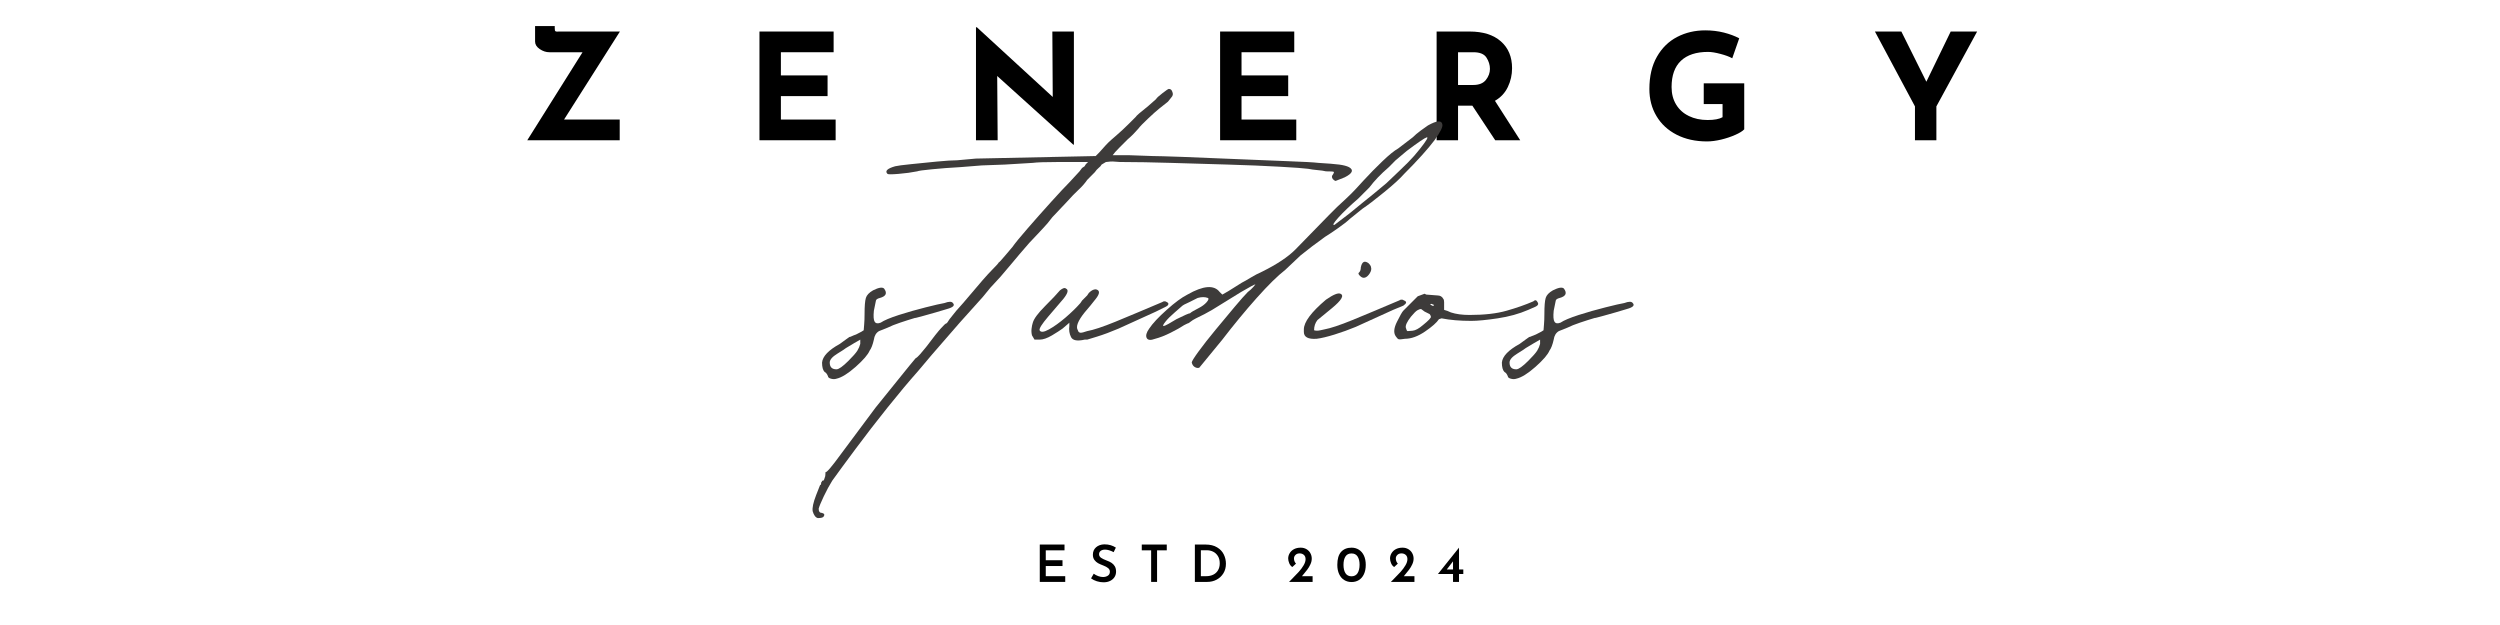 <svg xmlns="http://www.w3.org/2000/svg" xmlns:xlink="http://www.w3.org/1999/xlink" width="800" zoomAndPan="magnify" viewBox="0 0 600 150" height="200" preserveAspectRatio="xMidYMid meet" version="1.0"><defs><g/></defs><g fill="#000000" fill-opacity="1"><g transform="translate(124.95, 33.661)"><g><path d="M 10.422 -4.969 L 23.781 -4.969 L 23.781 0 L 1.594 0 L 14.859 -21.125 L 6.906 -21.125 C 6.102 -21.125 5.328 -21.379 4.578 -21.891 C 3.836 -22.398 3.469 -23 3.469 -23.688 L 3.469 -27.406 L 8.188 -27.406 L 8.188 -26.906 C 8.188 -26.508 8.234 -26.27 8.328 -26.188 C 8.422 -26.102 8.57 -26.066 8.781 -26.078 C 9 -26.086 9.18 -26.094 9.328 -26.094 L 23.828 -26.094 Z M 10.422 -4.969 "/></g></g></g><g fill="#000000" fill-opacity="1"><g transform="translate(178.897, 33.661)"><g><path d="M 21.172 -26.094 L 21.172 -21.125 L 8.516 -21.125 L 8.516 -15.562 L 19.719 -15.562 L 19.719 -10.594 L 8.516 -10.594 L 8.516 -4.969 L 21.656 -4.969 L 21.656 0 L 3.375 0 L 3.375 -26.094 Z M 21.172 -26.094 "/></g></g></g><g fill="#000000" fill-opacity="1"><g transform="translate(230.86, 33.661)"><g><path d="M 26.875 -26.094 L 26.875 1.062 L 26.734 1.062 L 8.469 -15.422 L 8.578 0 L 3.375 0 L 3.375 -27.125 L 3.578 -27.125 L 21.797 -10.391 L 21.703 -26.094 Z M 26.875 -26.094 "/></g></g></g><g fill="#000000" fill-opacity="1"><g transform="translate(289.45, 33.661)"><g><path d="M 21.172 -26.094 L 21.172 -21.125 L 8.516 -21.125 L 8.516 -15.562 L 19.719 -15.562 L 19.719 -10.594 L 8.516 -10.594 L 8.516 -4.969 L 21.656 -4.969 L 21.656 0 L 3.375 0 L 3.375 -26.094 Z M 21.172 -26.094 "/></g></g></g><g fill="#000000" fill-opacity="1"><g transform="translate(341.413, 33.661)"><g><path d="M 17.438 0 L 11.953 -8.297 L 8.516 -8.297 L 8.516 0 L 3.375 0 L 3.375 -26.094 L 11.281 -26.094 C 14.508 -26.094 17.016 -25.305 18.797 -23.734 C 20.586 -22.16 21.484 -20.016 21.484 -17.297 C 21.484 -15.691 21.145 -14.188 20.469 -12.781 C 19.801 -11.375 18.77 -10.27 17.375 -9.469 L 23.438 0 Z M 8.516 -13.266 L 12.156 -13.266 C 13.551 -13.266 14.566 -13.672 15.203 -14.484 C 15.848 -15.297 16.172 -16.176 16.172 -17.125 C 16.172 -18.07 15.895 -18.973 15.344 -19.828 C 14.801 -20.691 13.754 -21.125 12.203 -21.125 L 8.516 -21.125 Z M 8.516 -13.266 "/></g></g></g><g fill="#000000" fill-opacity="1"><g transform="translate(394.085, 33.661)"><g><path d="M 24.531 -2.625 C 24.133 -2.195 23.422 -1.754 22.391 -1.297 C 21.359 -0.836 20.223 -0.457 18.984 -0.156 C 17.742 0.133 16.613 0.281 15.594 0.281 C 12.832 0.281 10.406 -0.254 8.312 -1.328 C 6.219 -2.398 4.602 -3.891 3.469 -5.797 C 2.332 -7.703 1.766 -9.867 1.766 -12.297 C 1.766 -15.348 2.367 -17.93 3.578 -20.047 C 4.785 -22.16 6.406 -23.742 8.438 -24.797 C 10.469 -25.848 12.711 -26.375 15.172 -26.375 C 16.754 -26.375 18.242 -26.195 19.641 -25.844 C 21.035 -25.488 22.266 -25.031 23.328 -24.469 L 21.656 -19.672 C 20.977 -20.055 20.039 -20.406 18.844 -20.719 C 17.645 -21.039 16.645 -21.203 15.844 -21.203 C 13.008 -21.203 10.844 -20.492 9.344 -19.078 C 7.844 -17.66 7.094 -15.555 7.094 -12.766 C 7.094 -11.16 7.457 -9.758 8.188 -8.562 C 8.914 -7.363 9.938 -6.445 11.25 -5.812 C 12.562 -5.176 14.055 -4.859 15.734 -4.859 C 17.348 -4.859 18.547 -5.082 19.328 -5.531 L 19.328 -8.688 L 14.812 -8.688 L 14.812 -13.656 L 24.531 -13.656 Z M 24.531 -2.625 "/></g></g></g><g fill="#000000" fill-opacity="1"><g transform="translate(449.45, 33.661)"><g><path d="M 25.062 -26.094 L 15.281 -8.125 L 15.281 0 L 10.141 0 L 10.141 -8.125 L 0.531 -26.094 L 6.875 -26.094 L 12.875 -14.047 L 18.719 -26.094 Z M 25.062 -26.094 "/></g></g></g><g fill="#3d3b3a" fill-opacity="1"><g transform="translate(208.511, 136.778)"><g><path d="M -7.75 -45.891 C -8.156 -45.754 -8.598 -45.754 -9.078 -45.891 C -9.555 -46.023 -9.797 -46.227 -9.797 -46.5 C -9.797 -46.5 -9.863 -46.633 -10 -46.906 C -10.133 -47.176 -10.336 -47.379 -10.609 -47.516 C -11.016 -47.93 -11.219 -48.68 -11.219 -49.766 C -11.082 -51.266 -9.656 -52.758 -6.938 -54.25 L -4.688 -55.891 C -4.551 -55.891 -4.348 -55.957 -4.078 -56.094 C -3.805 -56.227 -3.469 -56.363 -3.062 -56.5 C -1.969 -57.039 -1.352 -57.379 -1.219 -57.516 C -1.219 -57.785 -1.18 -58.258 -1.109 -58.938 C -1.047 -59.625 -1.016 -60.441 -1.016 -61.391 C -1.016 -63.297 -0.91 -64.586 -0.703 -65.266 C -0.504 -65.941 0.066 -66.551 1.016 -67.094 C 2.379 -67.781 3.266 -67.922 3.672 -67.516 C 4.484 -66.422 4.145 -65.672 2.656 -65.266 C 2.102 -65.129 1.789 -64.926 1.719 -64.656 C 1.656 -64.383 1.488 -63.566 1.219 -62.203 C 1.082 -60.848 1.148 -59.961 1.422 -59.547 C 1.691 -59.141 2.172 -59.07 2.859 -59.344 C 3.672 -59.895 5.129 -60.508 7.234 -61.188 C 9.348 -61.863 11.488 -62.473 13.656 -63.016 C 15.832 -63.566 17.332 -63.91 18.156 -64.047 C 19.238 -64.453 19.914 -64.453 20.188 -64.047 C 20.727 -63.492 20.254 -63.016 18.766 -62.609 C 16.992 -62.066 15.125 -61.523 13.156 -60.984 C 11.188 -60.441 10.609 -60.305 11.422 -60.578 C 10.055 -60.172 8.758 -59.758 7.531 -59.344 C 6.312 -58.938 5.297 -58.531 4.484 -58.125 L 2.453 -57.312 C 1.766 -56.906 1.352 -56.223 1.219 -55.266 C 0.945 -54.047 0.609 -53.164 0.203 -52.625 C -0.203 -51.664 -1.32 -50.367 -3.156 -48.734 C -5 -47.109 -6.531 -46.16 -7.75 -45.891 Z M -7.75 -48.141 C -7.207 -48.141 -6.254 -48.816 -4.891 -50.172 C -3.805 -51.254 -3.094 -52.066 -2.75 -52.609 C -2.414 -53.16 -2.18 -53.707 -2.047 -54.25 L -2.047 -55.266 L -3.469 -54.453 L -5.5 -53.234 C -5.633 -53.098 -6.312 -52.656 -7.531 -51.906 C -8.758 -51.156 -9.375 -50.441 -9.375 -49.766 C -9.375 -48.68 -8.832 -48.141 -7.75 -48.141 Z M -7.75 -48.141 "/></g></g></g><g fill="#3d3b3a" fill-opacity="1"><g transform="translate(231.761, 136.778)"><g><path d="M 91.984 -96.672 C 93.203 -95.992 92.863 -95.176 90.969 -94.219 L 88.922 -93.406 C 88.785 -93.27 88.516 -93.406 88.109 -93.812 C 87.836 -94.227 87.836 -94.57 88.109 -94.844 C 88.379 -95.25 88.445 -95.484 88.312 -95.547 C 88.176 -95.617 87.562 -95.656 86.469 -95.656 C 85.926 -95.789 85.25 -95.891 84.438 -95.953 C 83.625 -96.023 82.875 -96.129 82.188 -96.266 C 81.238 -96.398 78.961 -96.566 75.359 -96.766 C 71.754 -96.973 67.609 -97.145 62.922 -97.281 C 58.234 -97.414 53.645 -97.551 49.156 -97.688 C 44.664 -97.82 40.926 -97.891 37.938 -97.891 L 37.125 -97.891 C 36.852 -97.891 36.41 -97.922 35.797 -97.984 C 35.18 -98.055 34.469 -98.023 33.656 -97.891 L 32.625 -97.281 C 32.488 -97.008 32.25 -96.738 31.906 -96.469 C 31.57 -96.195 31.27 -95.859 31 -95.453 L 29.172 -93.609 C 28.617 -92.797 27.938 -92.016 27.125 -91.266 C 26.312 -90.516 25.359 -89.531 24.266 -88.312 L 20.797 -84.641 C 19.984 -83.555 19.238 -82.672 18.562 -81.984 C 18.289 -81.711 17.848 -81.238 17.234 -80.562 C 16.617 -79.883 15.973 -79.203 15.297 -78.516 C 13.523 -76.484 12.164 -74.891 11.219 -73.734 C 10.27 -72.578 9.316 -71.453 8.359 -70.359 L 5.922 -67.719 L 4.078 -65.469 L -1.422 -59.344 L -8.156 -51.594 L -11.422 -47.719 C -13.598 -45.27 -16.047 -42.348 -18.766 -38.953 C -21.484 -35.555 -24.031 -32.258 -26.406 -29.062 C -28.789 -25.863 -30.66 -23.316 -32.016 -21.422 C -32.703 -20.328 -33.383 -19.066 -34.062 -17.641 C -34.738 -16.211 -35.145 -15.227 -35.281 -14.688 C -35.281 -14.008 -35.008 -13.672 -34.469 -13.672 C -33.926 -13.523 -33.789 -13.25 -34.062 -12.844 C -34.195 -12.57 -34.672 -12.438 -35.484 -12.438 C -36.023 -12.57 -36.438 -13.117 -36.719 -14.078 C -36.852 -14.891 -36.578 -16.18 -35.891 -17.953 C -35.617 -18.629 -35.379 -19.238 -35.172 -19.781 C -34.973 -20.32 -34.875 -20.523 -34.875 -20.391 C -34.738 -20.391 -34.672 -20.594 -34.672 -21 C -34.672 -21 -34.633 -21.035 -34.562 -21.109 C -34.5 -21.18 -34.469 -21.285 -34.469 -21.422 C -34.195 -21.285 -33.992 -21.488 -33.859 -22.031 C -33.723 -22.301 -33.656 -22.641 -33.656 -23.047 L -33.656 -23.453 C -33.383 -23.316 -32.16 -24.742 -29.984 -27.734 L -21.625 -38.953 L -16.516 -45.281 C -15.43 -46.633 -14.445 -47.852 -13.562 -48.938 C -12.676 -50.031 -12.164 -50.645 -12.031 -50.781 C -11.758 -50.914 -11.383 -51.254 -10.906 -51.797 C -10.438 -52.348 -9.926 -52.961 -9.375 -53.641 C -7.75 -55.816 -6.594 -57.273 -5.906 -58.016 C -5.227 -58.766 -4.82 -59.141 -4.688 -59.141 C -4.551 -59.141 -4.281 -59.484 -3.875 -60.172 L -2.25 -62.203 L -0.609 -64.047 C 1.566 -66.629 3.129 -68.461 4.078 -69.547 C 5.023 -70.629 5.773 -71.445 6.328 -72 C 7.41 -73.082 7.953 -73.691 7.953 -73.828 C 7.953 -73.691 8.492 -74.27 9.578 -75.562 C 10.672 -76.852 11.219 -77.5 11.219 -77.5 C 11.895 -78.457 13.117 -79.953 14.891 -81.984 C 16.66 -84.023 18.531 -86.133 20.5 -88.312 C 22.469 -90.488 23.926 -92.051 24.875 -93 L 27.328 -95.656 L 27.938 -96.469 L 28.547 -96.875 C 28.68 -97.145 28.816 -97.348 28.953 -97.484 C 29.098 -97.617 29.238 -97.754 29.375 -97.891 C 27.195 -97.891 24.68 -97.891 21.828 -97.891 C 18.973 -97.891 17.066 -97.82 16.109 -97.688 L 9.375 -97.281 L 3.875 -97.078 L -1.219 -96.672 C -3.664 -96.535 -5.941 -96.363 -8.047 -96.156 C -10.16 -95.957 -11.352 -95.789 -11.625 -95.656 C -12.988 -95.383 -14.484 -95.18 -16.109 -95.047 C -17.742 -94.91 -18.629 -94.91 -18.766 -95.047 C -19.441 -95.723 -18.828 -96.332 -16.922 -96.875 C -16.379 -97.008 -15.125 -97.176 -13.156 -97.375 C -11.188 -97.582 -9.113 -97.789 -6.938 -98 C -4.758 -98.207 -3.129 -98.312 -2.047 -98.312 L 2.453 -98.719 L 31.203 -99.328 L 32.016 -100.141 L 33.656 -101.969 L 34.266 -102.594 C 34.535 -102.863 35.18 -103.438 36.203 -104.312 C 37.223 -105.195 38.207 -106.113 39.156 -107.062 C 40.113 -108.02 40.66 -108.566 40.797 -108.703 C 40.93 -108.973 41.945 -109.859 43.844 -111.359 L 45.688 -112.984 C 45.82 -113.254 46.332 -113.727 47.219 -114.406 C 48.102 -115.094 48.613 -115.438 48.75 -115.438 C 49.156 -115.438 49.426 -115.234 49.562 -114.828 C 49.832 -114.285 49.766 -113.805 49.359 -113.391 L 48.547 -112.375 L 46.5 -110.75 C 45.82 -110.207 44.906 -109.391 43.75 -108.297 C 42.594 -107.211 41.812 -106.398 41.406 -105.859 C 40.582 -104.898 39.766 -104.082 38.953 -103.406 C 38.41 -102.863 37.727 -102.18 36.906 -101.359 C 36.094 -100.547 35.551 -99.938 35.281 -99.531 L 39.156 -99.531 L 44.875 -99.328 C 45.82 -99.328 48.195 -99.258 52 -99.125 C 55.812 -98.988 60.031 -98.816 64.656 -98.609 C 69.281 -98.41 73.492 -98.238 77.297 -98.094 C 81.109 -97.957 83.555 -97.82 84.641 -97.688 C 86.953 -97.551 88.617 -97.414 89.641 -97.281 C 90.66 -97.145 91.441 -96.941 91.984 -96.672 Z M 91.984 -96.672 "/></g></g></g><g fill="#3d3b3a" fill-opacity="1"><g transform="translate(252.564, 136.778)"><g><path d="M -4.281 -55.266 L -4.891 -56.297 C -5.023 -56.836 -5.055 -57.379 -4.984 -57.922 C -4.922 -58.461 -4.82 -58.938 -4.688 -59.344 C -4.414 -60.301 -3.43 -61.629 -1.734 -63.328 C -0.035 -65.023 1.148 -66.281 1.828 -67.094 C 2.516 -67.645 2.992 -67.785 3.266 -67.516 C 3.941 -67.234 3.738 -66.414 2.656 -65.062 C 1.695 -63.969 0.473 -62.535 -1.016 -60.766 C -2.516 -59.004 -3.195 -57.922 -3.062 -57.516 C -2.789 -56.973 -2.039 -57.039 -0.812 -57.719 C 0.406 -58.395 1.727 -59.344 3.156 -60.562 C 4.582 -61.789 5.773 -62.953 6.734 -64.047 L 7.141 -64.656 L 8.359 -65.875 L 8.766 -66.484 C 9.453 -67.172 10.066 -67.441 10.609 -67.297 C 11.422 -67.023 11.383 -66.312 10.5 -65.156 C 9.613 -64 8.695 -62.879 7.75 -61.797 C 6.113 -59.754 5.57 -58.328 6.125 -57.516 C 6.258 -56.973 6.664 -56.801 7.344 -57 C 8.02 -57.207 8.359 -57.312 8.359 -57.312 C 9.859 -57.582 12.102 -58.328 15.094 -59.547 C 18.082 -60.773 21.82 -62.344 26.312 -64.25 L 26.719 -64.453 L 27.125 -64.453 L 27.531 -64.25 C 27.801 -64.113 27.898 -63.941 27.828 -63.734 C 27.766 -63.523 27.598 -63.352 27.328 -63.219 L 24.875 -62 L 15.906 -57.922 C 14 -57.109 12.266 -56.461 10.703 -55.984 C 9.141 -55.504 8.359 -55.266 8.359 -55.266 L 7.75 -55.266 C 5.977 -54.859 4.891 -55.062 4.484 -55.875 C 4.078 -56.695 3.941 -57.582 4.078 -58.531 L 4.078 -59.344 L 3.875 -59.141 L 2.453 -57.922 C 1.898 -57.516 1.051 -56.969 -0.094 -56.281 C -1.25 -55.602 -2.238 -55.266 -3.062 -55.266 Z M -4.281 -55.266 "/></g></g></g><g fill="#3d3b3a" fill-opacity="1"><g transform="translate(283.156, 136.778)"><g><path d="M 4.688 -48.547 C 4.414 -48.41 4.078 -48.441 3.672 -48.641 C 3.266 -48.848 2.992 -49.223 2.859 -49.766 C 2.859 -50.035 3.398 -50.914 4.484 -52.406 C 5.578 -53.906 6.938 -55.641 8.562 -57.609 C 10.195 -59.586 11.727 -61.426 13.156 -63.125 C 14.582 -64.82 15.633 -66.008 16.312 -66.688 C 16.852 -67.094 17.297 -67.5 17.641 -67.906 C 17.984 -68.32 18.156 -68.531 18.156 -68.531 C 18.02 -68.531 17.645 -68.359 17.031 -68.016 C 16.414 -67.68 15.633 -67.238 14.688 -66.688 L 7.75 -62.406 L 5.922 -61.391 L 3.875 -60.375 C 3.332 -60.102 2.891 -59.828 2.547 -59.547 C 2.211 -59.273 1.973 -59.141 1.828 -59.141 L 1.016 -58.734 C 0.203 -58.191 -0.879 -57.582 -2.234 -56.906 C -3.598 -56.227 -4.828 -55.75 -5.922 -55.469 C -7.004 -55.062 -7.68 -55.129 -7.953 -55.672 C -8.223 -56.223 -8.02 -56.973 -7.344 -57.922 C -6.531 -59.148 -5.133 -60.645 -3.156 -62.406 C -1.188 -64.176 0.473 -65.398 1.828 -66.078 C 5.641 -68.254 8.223 -68.457 9.578 -66.688 L 10.203 -66.078 L 11.625 -66.891 L 14.891 -68.938 C 15.43 -69.207 16.145 -69.613 17.031 -70.156 C 17.914 -70.695 18.832 -71.176 19.781 -71.594 C 23.32 -73.352 25.973 -75.117 27.734 -76.891 L 35.688 -85.047 L 37.734 -87.094 C 39.359 -88.582 40.508 -89.664 41.188 -90.344 C 41.875 -91.031 42.828 -92.051 44.047 -93.406 C 45.547 -95.039 47.078 -96.602 48.641 -98.094 C 50.203 -99.594 51.461 -100.613 52.422 -101.156 L 55.891 -103.812 C 56.43 -104.352 57.07 -104.895 57.812 -105.438 C 58.562 -105.988 59.141 -106.398 59.547 -106.672 C 61.723 -107.891 62.879 -107.957 63.016 -106.875 C 63.148 -106.332 62.539 -105.109 61.188 -103.203 C 59.551 -101.023 57.102 -98.305 53.844 -95.047 C 52.895 -93.953 51.297 -92.488 49.047 -90.656 C 46.805 -88.82 45.07 -87.5 43.844 -86.688 L 40.797 -84.234 C 40.242 -83.691 39.285 -82.941 37.922 -81.984 C 36.566 -81.035 35.551 -80.359 34.875 -79.953 L 31.812 -77.703 L 28.969 -75.469 L 25.297 -72 C 23.523 -70.633 21.242 -68.391 18.453 -65.266 C 15.672 -62.141 12.922 -58.805 10.203 -55.266 Z M 37.125 -82.812 L 40.594 -85.453 L 43.844 -88.109 C 44.531 -88.648 45.414 -89.363 46.5 -90.25 C 47.594 -91.133 48.613 -91.984 49.562 -92.797 C 52.008 -95.109 53.742 -96.773 54.766 -97.797 C 55.785 -98.816 56.77 -99.938 57.719 -101.156 C 59.219 -103.062 59.727 -103.945 59.25 -103.812 C 58.77 -103.676 57.172 -102.586 54.453 -100.547 L 51.797 -98.312 L 50.172 -96.672 C 48.266 -95.035 46.703 -93.406 45.484 -91.781 L 42.828 -89.125 C 40.785 -87.352 39.188 -85.82 38.031 -84.531 C 36.875 -83.238 36.57 -82.664 37.125 -82.812 Z M -3.875 -58.531 C -3.738 -58.531 -3.363 -58.695 -2.75 -59.031 C -2.133 -59.375 -1.488 -59.754 -0.812 -60.172 C 1.094 -61.117 2.18 -61.594 2.453 -61.594 C 2.586 -61.727 2.82 -61.895 3.156 -62.094 C 3.5 -62.301 3.941 -62.539 4.484 -62.812 C 5.297 -63.219 5.941 -63.691 6.422 -64.234 C 6.898 -64.785 7.004 -65.129 6.734 -65.266 C 6.047 -65.535 5.227 -65.535 4.281 -65.266 L 2.25 -64.25 C 1.289 -63.844 0.676 -63.5 0.406 -63.219 L -1.219 -61.797 C -2.176 -60.984 -2.926 -60.234 -3.469 -59.547 C -4.008 -58.867 -4.145 -58.531 -3.875 -58.531 Z M -3.875 -58.531 "/></g></g></g><g fill="#3d3b3a" fill-opacity="1"><g transform="translate(319.05, 136.778)"><g><path d="M 8.562 -70.156 C 8.156 -70.02 7.75 -70.156 7.344 -70.562 C 6.938 -70.969 6.867 -71.242 7.141 -71.391 C 7.41 -71.66 7.547 -72.066 7.547 -72.609 C 7.816 -73.961 8.426 -74.301 9.375 -73.625 C 9.789 -73.219 10 -72.879 10 -72.609 C 10.133 -72.203 10.031 -71.723 9.688 -71.172 C 9.344 -70.629 8.969 -70.289 8.562 -70.156 Z M -3.062 -55.469 C -5.102 -55.332 -6.125 -55.879 -6.125 -57.109 L -6.125 -57.719 C -6.125 -59.488 -4.352 -61.867 -0.812 -64.859 C 0.945 -66.078 2.102 -66.551 2.656 -66.281 C 3.602 -65.875 2.922 -64.719 0.609 -62.812 L -2.859 -59.969 C -3.398 -59.281 -3.672 -58.461 -3.672 -57.516 C -3.266 -57.379 -2.754 -57.379 -2.141 -57.516 C -1.523 -57.648 -1.219 -57.719 -1.219 -57.719 C 0.27 -57.988 2.508 -58.734 5.5 -59.953 C 8.5 -61.18 12.238 -62.75 16.719 -64.656 L 17.125 -64.859 L 17.547 -64.859 L 17.953 -64.656 C 18.629 -64.383 18.562 -63.973 17.75 -63.422 L 15.297 -62.406 L 6.328 -58.328 C 4.691 -57.648 2.988 -57.035 1.219 -56.484 C -0.539 -55.941 -1.969 -55.602 -3.062 -55.469 Z M -3.062 -55.469 "/></g></g></g><g fill="#3d3b3a" fill-opacity="1"><g transform="translate(339.649, 136.778)"><g><path d="M -2.453 -55.469 C -3.266 -55.332 -3.77 -55.297 -3.969 -55.359 C -4.176 -55.43 -4.414 -55.676 -4.688 -56.094 C -5.227 -56.906 -5.125 -58.055 -4.375 -59.547 C -3.633 -61.047 -3.129 -61.93 -2.859 -62.203 L 0.609 -65.672 L 2.25 -66.281 L 2.656 -66.078 L 5.297 -65.875 C 5.984 -65.875 6.461 -65.602 6.734 -65.062 C 6.867 -64.926 6.938 -64.656 6.938 -64.25 L 6.938 -62.406 C 7.477 -62.27 8.02 -62.066 8.562 -61.797 C 9.789 -61.391 11.285 -61.188 13.047 -61.188 C 16.586 -61.188 19.547 -61.523 21.922 -62.203 C 24.305 -62.879 26.445 -63.629 28.344 -64.453 C 28.758 -64.859 29.102 -64.789 29.375 -64.25 C 29.645 -63.844 29.508 -63.5 28.969 -63.219 L 27.125 -62.406 C 24.945 -61.457 22.5 -60.781 19.781 -60.375 C 17.062 -59.969 14.953 -59.766 13.453 -59.766 C 10.734 -59.766 8.359 -59.969 6.328 -60.375 L 5.703 -60.172 C 5.16 -59.348 4.039 -58.359 2.344 -57.203 C 0.645 -56.047 -0.953 -55.469 -2.453 -55.469 Z M 4.078 -63.422 C 4.348 -63.285 4.484 -63.359 4.484 -63.641 C 4.348 -63.641 4.242 -63.672 4.172 -63.734 C 4.109 -63.805 4.008 -63.844 3.875 -63.844 C 3.469 -63.844 3.535 -63.703 4.078 -63.422 Z M -1.828 -57.312 C -1.691 -57.312 -1.285 -57.344 -0.609 -57.406 C 0.066 -57.477 0.879 -57.922 1.828 -58.734 C 3.191 -59.828 3.836 -60.508 3.766 -60.781 C 3.703 -61.051 3.602 -61.254 3.469 -61.391 L 2.25 -62 L 1.422 -62.609 C 1.148 -62.609 0.844 -62.504 0.5 -62.297 C 0.164 -62.098 -0.336 -61.594 -1.016 -60.781 C -1.973 -59.551 -2.383 -58.664 -2.25 -58.125 C -2.113 -57.582 -1.973 -57.312 -1.828 -57.312 Z M -1.828 -57.312 "/></g></g></g><g fill="#3d3b3a" fill-opacity="1"><g transform="translate(371.668, 136.778)"><g><path d="M -7.75 -45.891 C -8.156 -45.754 -8.598 -45.754 -9.078 -45.891 C -9.555 -46.023 -9.797 -46.227 -9.797 -46.5 C -9.797 -46.5 -9.863 -46.633 -10 -46.906 C -10.133 -47.176 -10.336 -47.379 -10.609 -47.516 C -11.016 -47.93 -11.219 -48.68 -11.219 -49.766 C -11.082 -51.266 -9.656 -52.758 -6.938 -54.25 L -4.688 -55.891 C -4.551 -55.891 -4.348 -55.957 -4.078 -56.094 C -3.805 -56.227 -3.469 -56.363 -3.062 -56.5 C -1.969 -57.039 -1.352 -57.379 -1.219 -57.516 C -1.219 -57.785 -1.18 -58.258 -1.109 -58.938 C -1.047 -59.625 -1.016 -60.441 -1.016 -61.391 C -1.016 -63.297 -0.91 -64.586 -0.703 -65.266 C -0.504 -65.941 0.066 -66.551 1.016 -67.094 C 2.379 -67.781 3.266 -67.922 3.672 -67.516 C 4.484 -66.422 4.145 -65.672 2.656 -65.266 C 2.102 -65.129 1.789 -64.926 1.719 -64.656 C 1.656 -64.383 1.488 -63.566 1.219 -62.203 C 1.082 -60.848 1.148 -59.961 1.422 -59.547 C 1.691 -59.141 2.172 -59.07 2.859 -59.344 C 3.672 -59.895 5.129 -60.508 7.234 -61.188 C 9.348 -61.863 11.488 -62.473 13.656 -63.016 C 15.832 -63.566 17.332 -63.91 18.156 -64.047 C 19.238 -64.453 19.914 -64.453 20.188 -64.047 C 20.727 -63.492 20.254 -63.016 18.766 -62.609 C 16.992 -62.066 15.125 -61.523 13.156 -60.984 C 11.188 -60.441 10.609 -60.305 11.422 -60.578 C 10.055 -60.172 8.758 -59.758 7.531 -59.344 C 6.312 -58.938 5.297 -58.531 4.484 -58.125 L 2.453 -57.312 C 1.766 -56.906 1.352 -56.223 1.219 -55.266 C 0.945 -54.047 0.609 -53.164 0.203 -52.625 C -0.203 -51.664 -1.32 -50.367 -3.156 -48.734 C -5 -47.109 -6.531 -46.16 -7.75 -45.891 Z M -7.75 -48.141 C -7.207 -48.141 -6.254 -48.816 -4.891 -50.172 C -3.805 -51.254 -3.094 -52.066 -2.75 -52.609 C -2.414 -53.16 -2.18 -53.707 -2.047 -54.25 L -2.047 -55.266 L -3.469 -54.453 L -5.5 -53.234 C -5.633 -53.098 -6.312 -52.656 -7.531 -51.906 C -8.758 -51.156 -9.375 -50.441 -9.375 -49.766 C -9.375 -48.68 -8.832 -48.141 -7.75 -48.141 Z M -7.75 -48.141 "/></g></g></g><g fill="#000000" fill-opacity="1"><g transform="translate(248.312, 139.658)"><g><path d="M 7.172 -8.969 L 7.172 -7.578 L 2.672 -7.578 L 2.672 -5.203 L 6.688 -5.203 L 6.688 -3.812 L 2.672 -3.812 L 2.672 -1.375 L 7.344 -1.375 L 7.344 0 L 1.234 0 L 1.234 -8.969 Z M 7.172 -8.969 "/></g></g></g><g fill="#000000" fill-opacity="1"><g transform="translate(261.339, 139.658)"><g><path d="M 5.938 -7.141 C 5.164 -7.547 4.477 -7.75 3.875 -7.75 C 3.438 -7.75 3.086 -7.648 2.828 -7.453 C 2.566 -7.254 2.438 -6.984 2.438 -6.641 C 2.438 -6.297 2.598 -6.008 2.922 -5.781 C 3.242 -5.562 3.695 -5.344 4.281 -5.125 C 4.727 -4.969 5.109 -4.785 5.422 -4.578 C 5.734 -4.379 5.992 -4.109 6.203 -3.766 C 6.41 -3.422 6.516 -2.988 6.516 -2.469 C 6.516 -1.988 6.395 -1.555 6.156 -1.172 C 5.914 -0.785 5.566 -0.477 5.109 -0.25 C 4.66 -0.02 4.129 0.094 3.516 0.094 C 2.973 0.094 2.438 0.008 1.906 -0.156 C 1.383 -0.32 0.922 -0.551 0.516 -0.844 L 1.156 -1.969 C 1.457 -1.738 1.816 -1.547 2.234 -1.391 C 2.648 -1.242 3.035 -1.172 3.391 -1.172 C 3.816 -1.172 4.195 -1.273 4.531 -1.484 C 4.863 -1.691 5.031 -2.016 5.031 -2.453 C 5.031 -2.797 4.891 -3.082 4.609 -3.312 C 4.336 -3.539 3.953 -3.75 3.453 -3.938 C 2.953 -4.125 2.531 -4.312 2.188 -4.5 C 1.852 -4.688 1.562 -4.945 1.312 -5.281 C 1.07 -5.613 0.953 -6.031 0.953 -6.531 C 0.953 -7.258 1.203 -7.848 1.703 -8.297 C 2.203 -8.742 2.859 -8.984 3.672 -9.016 C 4.266 -9.016 4.781 -8.945 5.219 -8.812 C 5.664 -8.676 6.082 -8.484 6.469 -8.234 Z M 5.938 -7.141 "/></g></g></g><g fill="#000000" fill-opacity="1"><g transform="translate(273.431, 139.658)"><g><path d="M 6.594 -8.969 L 6.594 -7.578 L 4.266 -7.578 L 4.266 0 L 2.844 0 L 2.844 -7.578 L 0.594 -7.578 L 0.594 -8.969 Z M 6.594 -8.969 "/></g></g></g><g fill="#000000" fill-opacity="1"><g transform="translate(285.535, 139.658)"><g><path d="M 1.234 -8.969 L 3.781 -8.969 C 4.906 -8.969 5.832 -8.742 6.562 -8.297 C 7.301 -7.859 7.836 -7.289 8.172 -6.594 C 8.516 -5.895 8.688 -5.148 8.688 -4.359 C 8.688 -3.484 8.484 -2.719 8.078 -2.062 C 7.672 -1.406 7.125 -0.895 6.438 -0.531 C 5.758 -0.176 5.016 0 4.203 0 L 1.234 0 Z M 3.953 -1.375 C 4.586 -1.375 5.148 -1.492 5.641 -1.734 C 6.129 -1.973 6.508 -2.32 6.781 -2.781 C 7.062 -3.25 7.203 -3.805 7.203 -4.453 C 7.203 -5.16 7.051 -5.75 6.75 -6.219 C 6.445 -6.695 6.062 -7.047 5.594 -7.266 C 5.133 -7.484 4.66 -7.594 4.172 -7.594 L 2.672 -7.594 L 2.672 -1.375 Z M 3.953 -1.375 "/></g></g></g><g fill="#000000" fill-opacity="1"><g transform="translate(299.831, 139.658)"><g/></g></g><g fill="#000000" fill-opacity="1"><g transform="translate(308.696, 139.658)"><g><path d="M 6.328 -1.375 L 6.328 0 L 0.672 0 L 1.109 -0.438 C 1.922 -1.25 2.555 -1.91 3.016 -2.422 C 3.484 -2.941 3.867 -3.461 4.172 -3.984 C 4.484 -4.504 4.641 -5 4.641 -5.469 C 4.641 -5.906 4.504 -6.242 4.234 -6.484 C 3.961 -6.723 3.625 -6.844 3.219 -6.844 C 2.789 -6.844 2.457 -6.719 2.219 -6.469 C 1.977 -6.227 1.859 -5.957 1.859 -5.656 C 1.859 -5.145 2.02 -4.723 2.344 -4.391 L 1.469 -3.578 C 1.164 -3.742 0.922 -4.035 0.734 -4.453 C 0.555 -4.879 0.469 -5.266 0.469 -5.609 C 0.469 -6.066 0.586 -6.492 0.828 -6.891 C 1.066 -7.297 1.41 -7.617 1.859 -7.859 C 2.316 -8.098 2.852 -8.219 3.469 -8.219 C 3.988 -8.219 4.453 -8.098 4.859 -7.859 C 5.266 -7.617 5.578 -7.297 5.797 -6.891 C 6.016 -6.492 6.125 -6.062 6.125 -5.594 C 6.125 -5.125 6.016 -4.66 5.797 -4.203 C 5.586 -3.742 5.332 -3.316 5.031 -2.922 C 4.738 -2.523 4.32 -2.008 3.781 -1.375 Z M 6.328 -1.375 "/></g></g></g><g fill="#000000" fill-opacity="1"><g transform="translate(320.517, 139.658)"><g><path d="M 3.859 0.031 C 3.203 0.031 2.613 -0.129 2.094 -0.453 C 1.57 -0.773 1.164 -1.25 0.875 -1.875 C 0.582 -2.5 0.438 -3.238 0.438 -4.094 C 0.438 -5.488 0.738 -6.523 1.344 -7.203 C 1.957 -7.879 2.797 -8.219 3.859 -8.219 C 4.516 -8.219 5.098 -8.055 5.609 -7.734 C 6.129 -7.41 6.535 -6.938 6.828 -6.312 C 7.117 -5.695 7.266 -4.957 7.266 -4.094 C 7.266 -3.207 7.113 -2.453 6.812 -1.828 C 6.52 -1.211 6.117 -0.75 5.609 -0.438 C 5.098 -0.125 4.516 0.031 3.859 0.031 Z M 3.844 -1.344 C 4.488 -1.344 4.973 -1.594 5.297 -2.094 C 5.617 -2.602 5.781 -3.285 5.781 -4.141 C 5.781 -4.961 5.617 -5.617 5.297 -6.109 C 4.973 -6.598 4.488 -6.836 3.844 -6.828 C 3.195 -6.836 2.711 -6.594 2.391 -6.094 C 2.078 -5.602 1.922 -4.938 1.922 -4.094 C 1.922 -3.258 2.078 -2.594 2.391 -2.094 C 2.711 -1.594 3.195 -1.344 3.844 -1.344 Z M 3.844 -1.344 "/></g></g></g><g fill="#000000" fill-opacity="1"><g transform="translate(333.138, 139.658)"><g><path d="M 6.328 -1.375 L 6.328 0 L 0.672 0 L 1.109 -0.438 C 1.922 -1.25 2.555 -1.91 3.016 -2.422 C 3.484 -2.941 3.867 -3.461 4.172 -3.984 C 4.484 -4.504 4.641 -5 4.641 -5.469 C 4.641 -5.906 4.504 -6.242 4.234 -6.484 C 3.961 -6.723 3.625 -6.844 3.219 -6.844 C 2.789 -6.844 2.457 -6.719 2.219 -6.469 C 1.977 -6.227 1.859 -5.957 1.859 -5.656 C 1.859 -5.145 2.02 -4.723 2.344 -4.391 L 1.469 -3.578 C 1.164 -3.742 0.922 -4.035 0.734 -4.453 C 0.555 -4.879 0.469 -5.266 0.469 -5.609 C 0.469 -6.066 0.586 -6.492 0.828 -6.891 C 1.066 -7.297 1.41 -7.617 1.859 -7.859 C 2.316 -8.098 2.852 -8.219 3.469 -8.219 C 3.988 -8.219 4.453 -8.098 4.859 -7.859 C 5.266 -7.617 5.578 -7.297 5.797 -6.891 C 6.016 -6.492 6.125 -6.062 6.125 -5.594 C 6.125 -5.125 6.016 -4.66 5.797 -4.203 C 5.586 -3.742 5.332 -3.316 5.031 -2.922 C 4.738 -2.523 4.32 -2.008 3.781 -1.375 Z M 6.328 -1.375 "/></g></g></g><g fill="#000000" fill-opacity="1"><g transform="translate(344.959, 139.658)"><g><path d="M 6.234 -2.984 L 6.234 -1.891 L 5.203 -1.891 L 5.203 0 L 3.766 0 L 3.766 -1.891 L 0.141 -1.891 L 5.203 -8.219 L 5.203 -2.984 Z M 3.766 -2.984 L 3.766 -4.938 L 2.266 -2.984 Z M 3.766 -2.984 "/></g></g></g></svg>